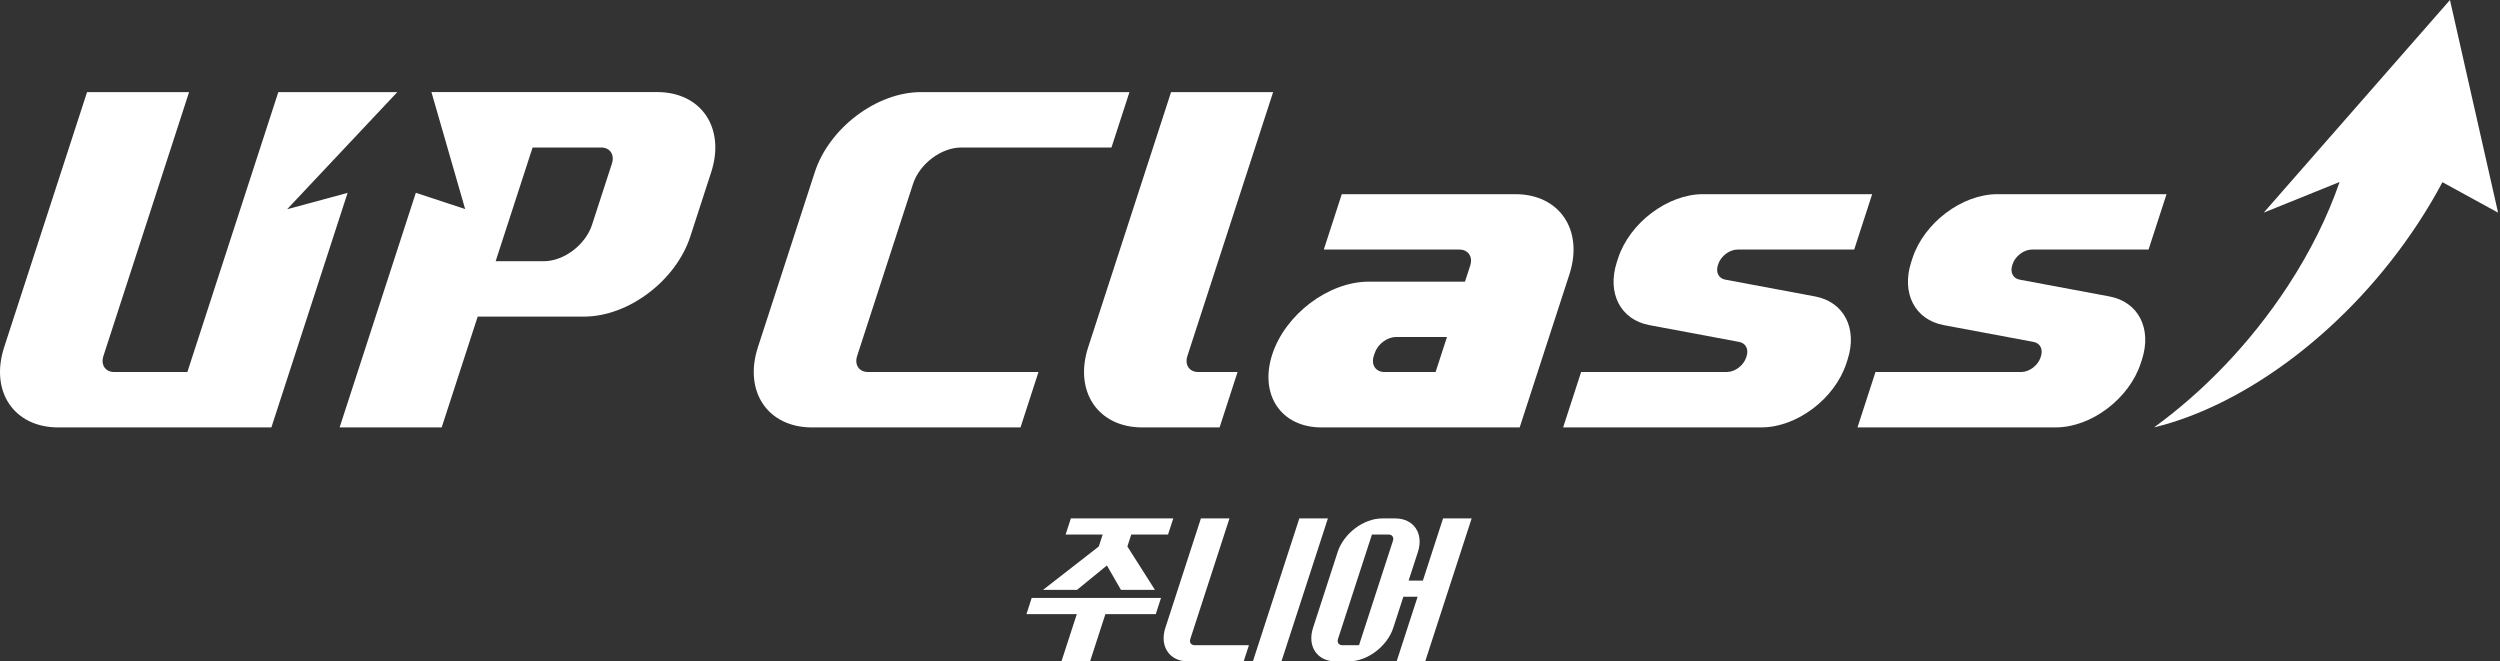 <svg width="189" height="50" viewBox="0 0 189 50" fill="none" xmlns="http://www.w3.org/2000/svg">
<rect x="0" y="0" width="189" height="50" fill="#333333" stroke="none"/>
<path d="M187.044 8.078L185.218 0L178.161 8.057L171.137 16.076L176.872 13.759C175.991 16.325 174.683 18.988 172.947 21.643C170.132 25.94 166.593 29.591 162.845 32.311C169.796 30.629 177.576 24.867 182.83 16.843C183.5 15.82 184.107 14.794 184.647 13.773L188.854 16.076L187.044 8.076V8.078Z" fill="white"/>
<path d="M114.553 14.679H101.439L100.079 18.867H110.329C111 18.867 111.365 19.41 111.147 20.08L110.753 21.293H103.481C100.437 21.293 97.17 23.759 96.179 26.803C95.192 29.847 96.855 32.313 99.899 32.313H114.887L118.647 20.741C119.734 17.394 117.903 14.679 114.556 14.679H114.553ZM108.531 28.125H104.675C104.004 28.125 103.639 27.583 103.857 26.912L103.931 26.687C104.151 26.019 104.867 25.479 105.535 25.479H109.391L108.531 28.125Z" fill="white"/>
<path d="M129.9 19.969C130.096 19.36 130.75 18.867 131.359 18.867H140.177L141.536 14.679H128.751C126.072 14.679 123.196 16.849 122.326 19.528L122.236 19.803C121.471 22.155 122.506 24.169 124.69 24.579L131.482 25.849C131.98 25.941 132.214 26.398 132.041 26.933L132.013 27.021C131.816 27.63 131.163 28.123 130.554 28.123H119.533L118.173 32.311H133.162C135.841 32.311 138.717 30.141 139.587 27.462L139.677 27.187C140.442 24.835 139.407 22.821 137.222 22.411L130.43 21.141C129.933 21.049 129.698 20.592 129.871 20.056L129.9 19.969Z" fill="white"/>
<path d="M152.154 19.969C152.35 19.36 153.004 18.867 153.613 18.867H162.43L163.79 14.679H151.005C148.325 14.679 145.449 16.849 144.58 19.528L144.49 19.803C143.725 22.155 144.76 24.169 146.944 24.579L153.736 25.849C154.234 25.941 154.468 26.398 154.295 26.933L154.267 27.021C154.07 27.63 153.416 28.123 152.808 28.123H141.787L140.427 32.311H155.416C158.095 32.311 160.971 30.141 161.841 27.462L161.931 27.187C162.696 24.835 161.66 22.821 159.476 22.411L152.684 21.141C152.187 21.049 151.952 20.592 152.125 20.056L152.154 19.969Z" fill="white"/>
<path d="M89.767 26.912L96.248 6.965H88.532L82.266 26.251C81.179 29.598 83.013 32.313 86.358 32.313H92.2L93.559 28.125H90.584C89.914 28.125 89.549 27.582 89.767 26.912Z" fill="white"/>
<path d="M65.617 28.123C64.947 28.123 64.582 27.58 64.8 26.91L69.024 13.906C69.519 12.386 71.154 11.151 72.675 11.151H84.027L85.387 6.963H69.626C66.278 6.963 62.682 9.675 61.595 13.025L57.297 26.251C56.21 29.599 58.041 32.313 61.389 32.313H77.15L78.509 28.125H65.615L65.617 28.123Z" fill="white"/>
<path d="M49.671 6.962H32.617L35.166 15.806L31.437 14.576L25.676 32.31H33.392L36.114 23.934H44.159C47.506 23.934 51.102 21.221 52.19 17.872L53.765 13.022C54.852 9.675 53.021 6.96 49.674 6.96L49.671 6.962ZM46.262 12.364L44.758 16.993C44.263 18.514 42.628 19.748 41.107 19.748H37.471L40.264 11.151H45.445C46.115 11.151 46.48 11.693 46.262 12.364Z" fill="white"/>
<path d="M21.708 15.816L30.035 6.965H21.04L14.165 28.125H8.636C7.965 28.125 7.601 27.583 7.819 26.912L14.295 6.963H6.582L0.314 26.251C-0.774 29.599 1.057 32.313 4.405 32.313H20.516L26.278 14.582L21.706 15.818L21.708 15.816Z" fill="white"/>
<path d="M85.23 41.314L85.521 40.413H88.302L88.7 39.193H80.956L80.561 40.413H83.361L83.069 41.314L78.853 44.595H81.421L83.683 42.749L84.744 44.595H87.315L85.23 41.314Z" fill="white"/>
<path d="M98.229 39.193L94.718 49.998H96.878L100.389 39.193H98.229Z" fill="white"/>
<path d="M87.772 45.205H77.995L77.6 46.428H81.167H81.407L80.246 49.998H82.409L83.567 46.428H87.376L87.772 45.205Z" fill="white"/>
<path d="M109.73 43.891L111.256 39.193H109.095L107.57 43.891H106.492L107.193 41.73C107.648 40.331 106.88 39.193 105.48 39.193H104.49C103.09 39.193 101.583 40.328 101.128 41.73L99.266 47.464C98.811 48.864 99.579 50.001 100.979 50.001H101.969C103.369 50.001 104.876 48.866 105.331 47.464L106.094 45.114H107.172L105.584 50.001H107.745L109.332 45.114L109.73 43.891ZM102.742 48.776H101.469C101.209 48.776 101.069 48.565 101.152 48.307L103.718 40.413H104.99C105.25 40.413 105.39 40.624 105.307 40.883L102.742 48.776Z" fill="white"/>
<path d="M89.987 48.307L92.948 39.193H90.788L88.101 47.464C87.646 48.864 88.414 50.001 89.814 50.001H94.021L94.419 48.778H90.304C90.044 48.778 89.904 48.568 89.987 48.309V48.307Z" fill="white"/>
</svg>
